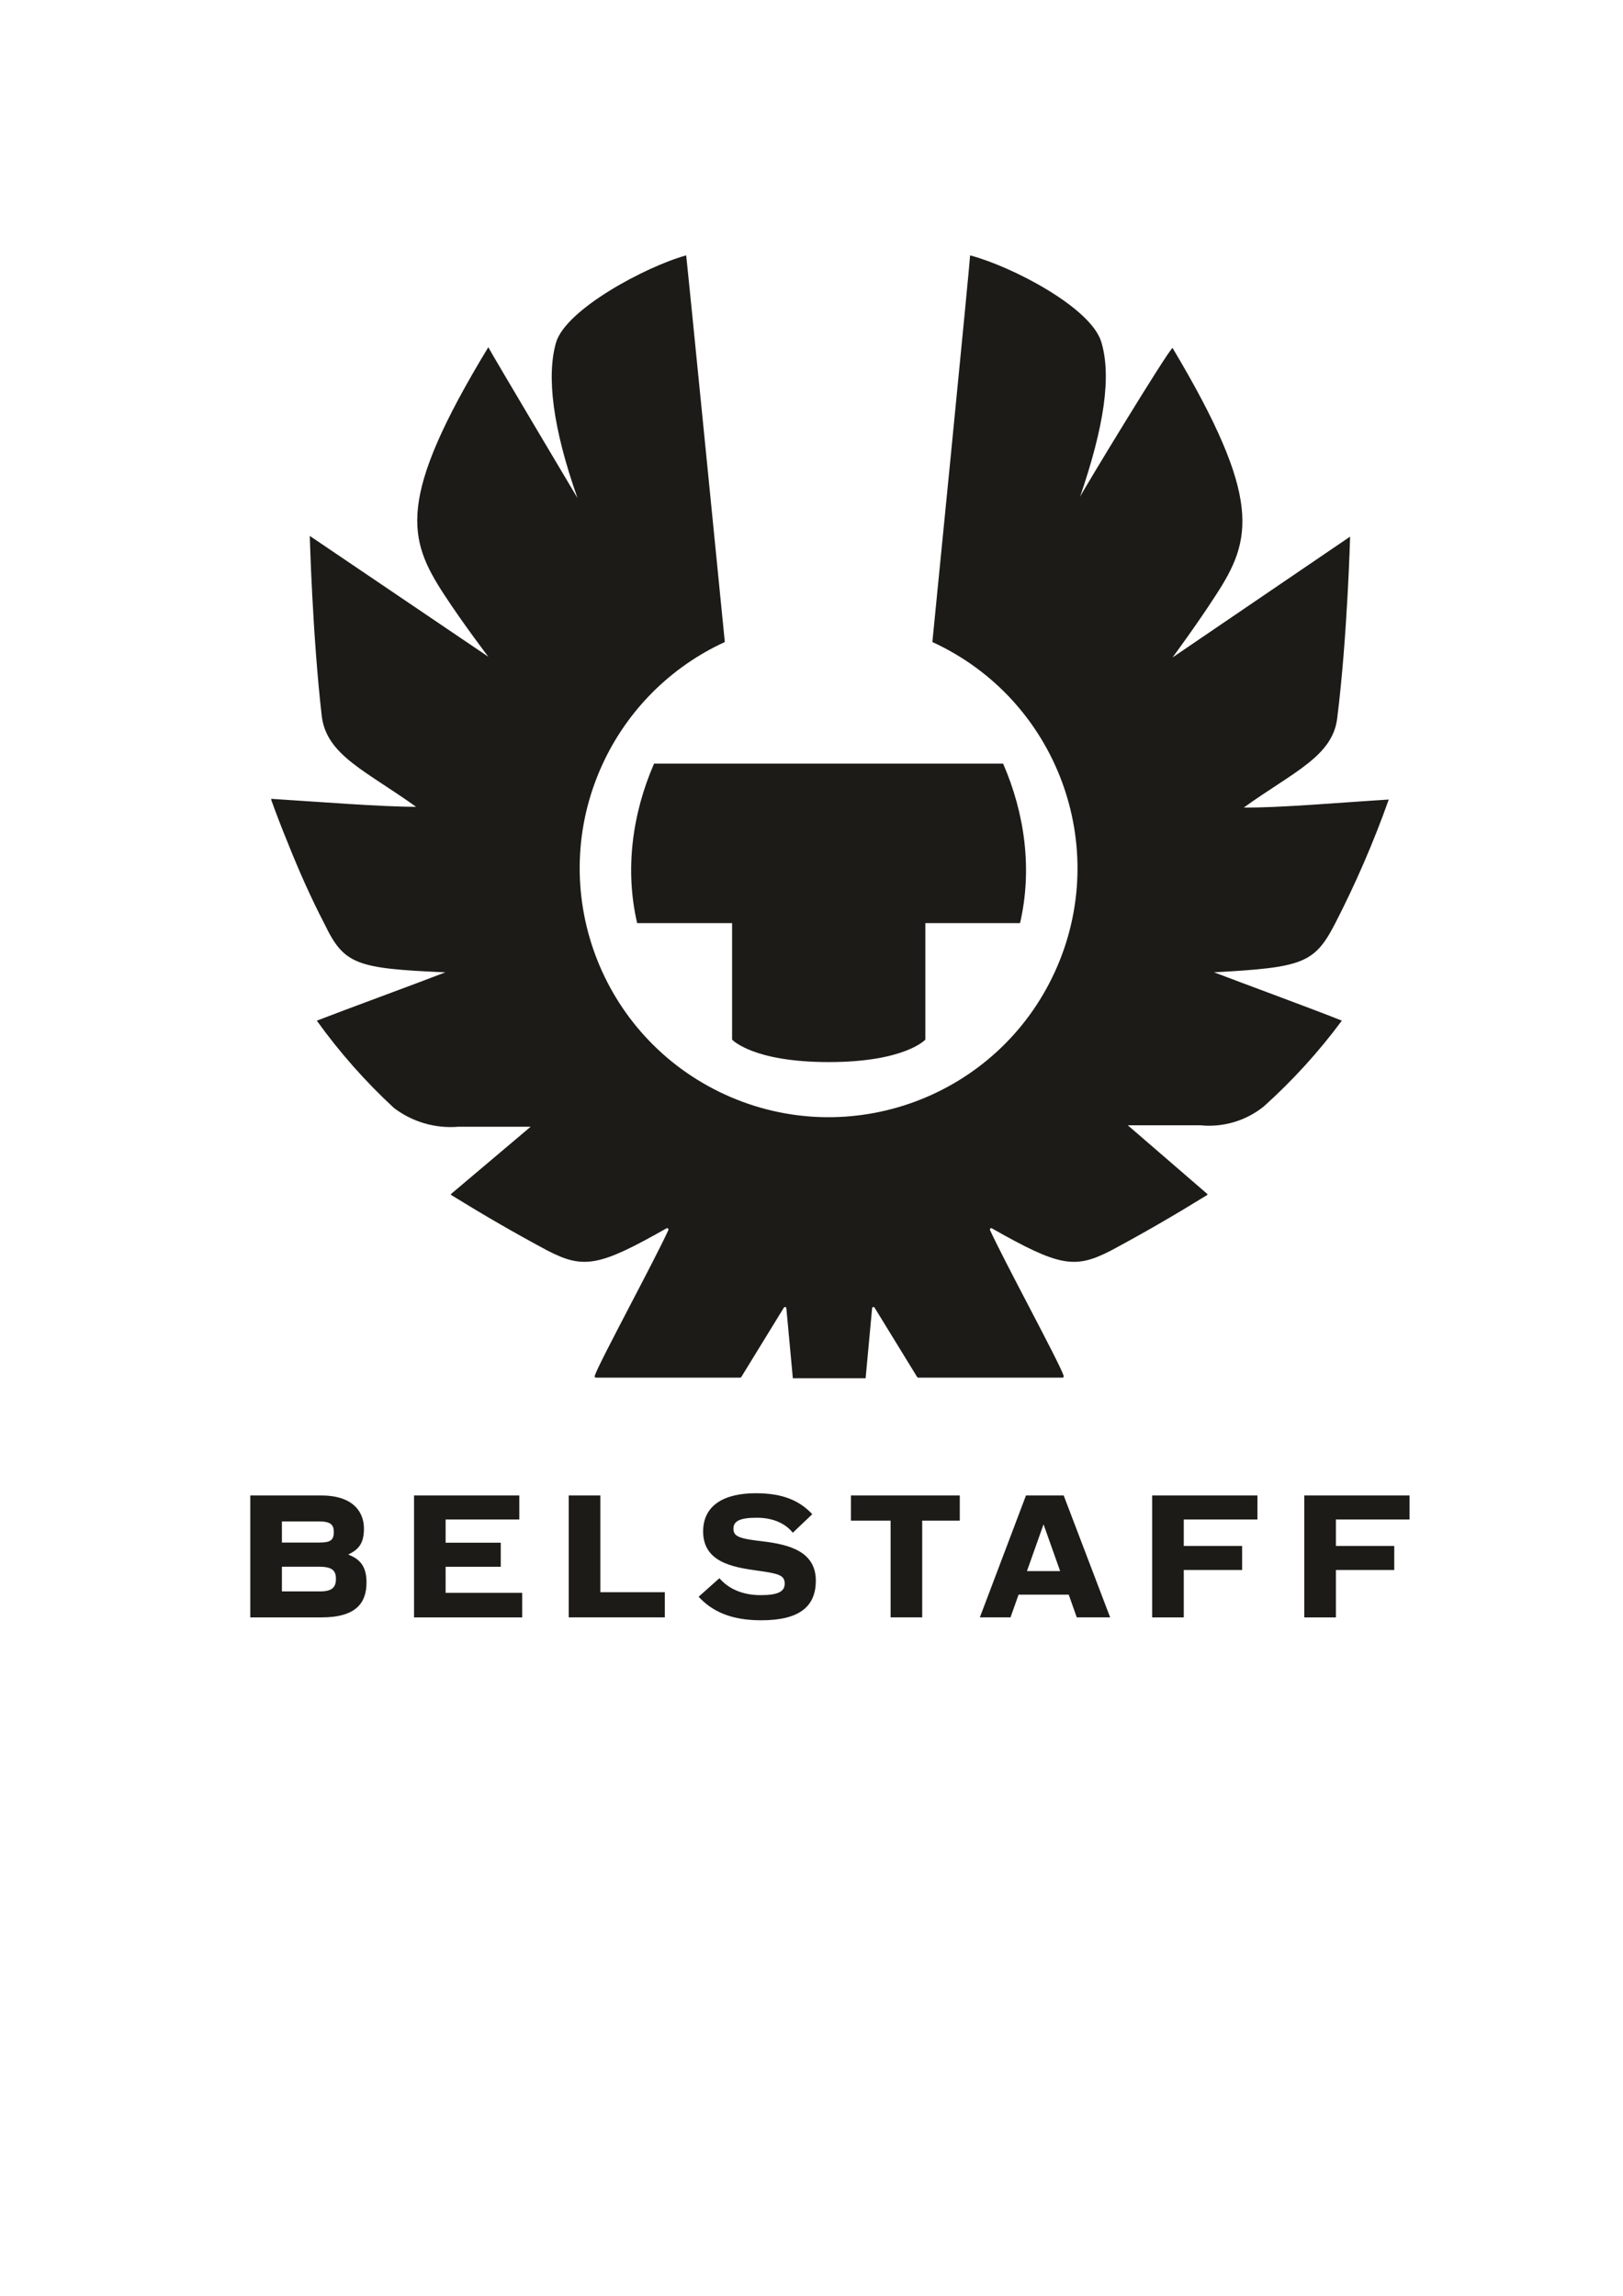 <svg xmlns:xlink="http://www.w3.org/1999/xlink" viewBox="0 0 2100 2970" style="shape-rendering:geometricPrecision; text-rendering:geometricPrecision; image-rendering:optimizeQuality; fill-rule:evenodd; clip-rule:evenodd" version="1.0" height="297mm" width="210mm" xml:space="preserve" xmlns="http://www.w3.org/2000/svg">
 <defs>
  <style type="text/css">
   
    .fil0 {fill:#1C1B17}
   
  </style>
 </defs>
 <g id="Ebene_x0020_1">
  <path d="M323.839 1934.641l91.789 0c42.348,0 55.278,22.327 55.278,42.767 0,17.959 -5.836,26.937 -20.441,33.61 14.605,5.626 23.763,14.573 23.763,36.064 0,26.486 -13.35,45.281 -58.42,45.281l-91.969 0 0 -157.722zm748.442 -560.676c98.795,0 125.038,-29.059 125.038,-29.059l0 -150.689 122.495 0c16.076,-69.013 6.378,-141.35 -21.876,-206.324l-451.671 0c-28.254,64.974 -37.923,137.311 -21.851,206.324l122.823 0 0 150.689c0,-0.031 26.282,29.059 125.042,29.059zm654.917 -178.64c26.818,-52.044 50.105,-105.822 69.706,-160.982 -60.964,3.739 -143.179,10.954 -187.558,10.326 64.399,-46.271 115.337,-66.263 120.967,-116.304 13.141,-105.347 16.577,-234.156 16.577,-234.156l-229.753 156.316c0,0 31.27,-42.2 55.636,-80.028 47.52,-72.517 60.957,-125.039 -55.636,-320.411 -7.038,5.204 -116.096,184.835 -119.624,192.585 31.182,-91.129 40.849,-156.076 27.411,-200.399 -13.434,-44.383 -115.34,-97.536 -169.749,-111.901 0,8.77 -48.786,500.19 -48.786,500.19 161.643,74.164 232.54,265.285 158.38,426.923 -74.165,161.643 -265.281,232.544 -426.928,158.384 -161.635,-74.165 -232.54,-265.285 -158.372,-426.928 32.138,-70.061 88.342,-126.266 158.372,-158.379 0,0 -48.746,-491.42 -50.002,-500.19 -52.197,14.394 -156.32,70.034 -168.498,113.157 -12.185,43.127 -4.37,109.418 27.828,200.699 0,0 -113.154,-190.073 -115.339,-195.072 -119.115,196.332 -104.42,247.897 -56.895,320.411 24.691,37.831 56.895,80.027 56.895,80.027l-231.018 -156.309c0,0 3.444,128.778 15.623,234.153 6.884,50.01 57.522,70.034 121.928,116.307 -45.341,0 -127.553,-6.558 -187.559,-10.329 0.119,0.328 0.239,0.628 0.359,0.956 -0.12,0 -0.24,-0.028 -0.359,-0.028 6.764,19.032 14.155,37.864 21.788,56.564 14.187,35.553 29.69,70.598 47.314,104.446 25.322,52.525 40.943,57.524 156.316,62.527 -38.758,14.989 -127.553,47.522 -166.311,62.515 29.361,40.88 62.791,78.68 99.722,112.857 23.763,18.109 53.362,26.815 83.14,24.391 48.752,0 93.795,0 93.795,0l-103.223 87.182c0.06,0.568 0.359,1.048 0.808,1.348 44.653,27.474 81.885,48.962 124.531,71.826 46.775,24.034 66.89,20.263 153.684,-28.939 0.684,-0.36 1.496,-0.271 2.036,0.208 0.532,0.508 0.712,1.316 0.416,2.011 -9.67,21.005 -30.198,60.332 -50.042,98.341l-0.448 0.896c-21.636,41.511 -42.075,80.717 -44.831,89.426 -0.148,0.539 -0.06,1.107 0.268,1.556 0.329,0.451 0.837,0.718 1.38,0.718l186.542 0c0.599,0 1.139,-0.299 1.467,-0.836l55.094 -89.757c0.299,-0.508 0.843,-0.808 1.855,-0.779 0.752,0.18 1.26,0.779 1.348,1.527l8.41 90.625 94.153 0 8.41 -90.625c0.064,-0.748 0.6,-1.347 1.319,-1.527 0.988,-0.029 1.524,0.271 1.853,0.779l55.095 89.757c0.332,0.508 0.868,0.836 1.471,0.836l186.539 0c0.543,0 1.048,-0.267 1.379,-0.718 0.328,-0.449 0.416,-1.017 0.236,-1.556 -2.748,-8.709 -23.191,-47.915 -44.831,-89.426l-0.479 -0.896c-19.841,-38.009 -40.34,-77.336 -50.038,-98.341 -0.297,-0.695 -0.148,-1.503 0.391,-2.011 0.537,-0.479 1.344,-0.568 2.036,-0.208 86.79,49.202 106.899,53.002 153.677,28.939 42.651,-22.864 79.879,-44.352 124.53,-71.826 0.48,-0.3 0.784,-0.78 0.808,-1.348l-103.163 -89.094c0,0 44.383,0 93.801,0 29.534,2.992 59.072,-5.75 82.211,-24.394 37.289,-33.518 71.138,-70.69 100.975,-110.973 -39.084,-15.621 -127.85,-48.155 -165.382,-62.52 114.149,-6.254 129.766,-11.253 156.344,-62.519zm-39.592 739.316l136.232 0 0 31.065 -95.324 0 0 34.237 75.512 0 0 31.096 -75.512 0 0 61.324 -40.908 0 0 -157.722zm-196.839 0l136.235 0 0 31.065 -95.32 0 0 34.237 75.508 0 0 31.096 -75.508 0 0 61.324 -40.915 0 0 -157.722zm-183.279 157.69l-39.659 0 59.679 -157.69 48.81 0 60.096 157.69 -43.18 0 -10.417 -29.388 -64.887 0 -10.442 29.388zm42.736 -120.37l-21.456 60.486 42.943 0 -21.487 -60.486zm-249.209 -4.788l0 -32.532 140.842 0 0 32.532 -48.609 0 0 125.158 -40.907 0 0 -125.158 -51.326 0zm-197.076 98.463l26.9 -23.971c11.077,12.927 28.79,21.905 53.396,21.905 22.328,0 31.091,-4.608 31.091,-14.814 0,-11.282 -8.136,-13.138 -36.718,-17.089 -31.093,-4.397 -68.834,-11.074 -68.834,-50.487 0,-33.819 27.115,-49.443 67.998,-49.443 35.493,0 56.738,9.608 73.233,27.116l-25.23 24.003c-7.095,-9.189 -21.7,-19.425 -46.542,-19.425 -21.696,0 -30.251,4.192 -30.251,14.186 0,10.627 8.555,12.928 38.573,16.463 32.565,3.978 68.03,12.537 68.03,50.698 0,34.418 -22.328,51.325 -70.722,51.325 -39.596,0 -63.807,-11.909 -80.924,-30.467zm-168.049 -130.995l40.88 0 0 125.159 83.439 0 0 32.531 -124.319 0 0 -157.69zm-200.19 0l136.204 0 0 31.065 -95.323 0 0 30.048 71.35 0 0 31.094 -71.35 0 0 33.791 99.096 0 0 31.724 -139.977 0 0 -157.722zm-123.216 60.904c14.398,0 19.425,-2.485 19.425,-13.559 0,-9.606 -4.189,-13.765 -19.214,-13.765l-47.943 0 0 27.324 47.732 0zm-47.732 63.209l49.438 0c15.864,0 20.473,-5.628 20.473,-16.28 0,-10.626 -4.788,-15.654 -21.489,-15.654l-48.422 0 0 31.934z" class="fil0"></path>
 </g>
</svg>
